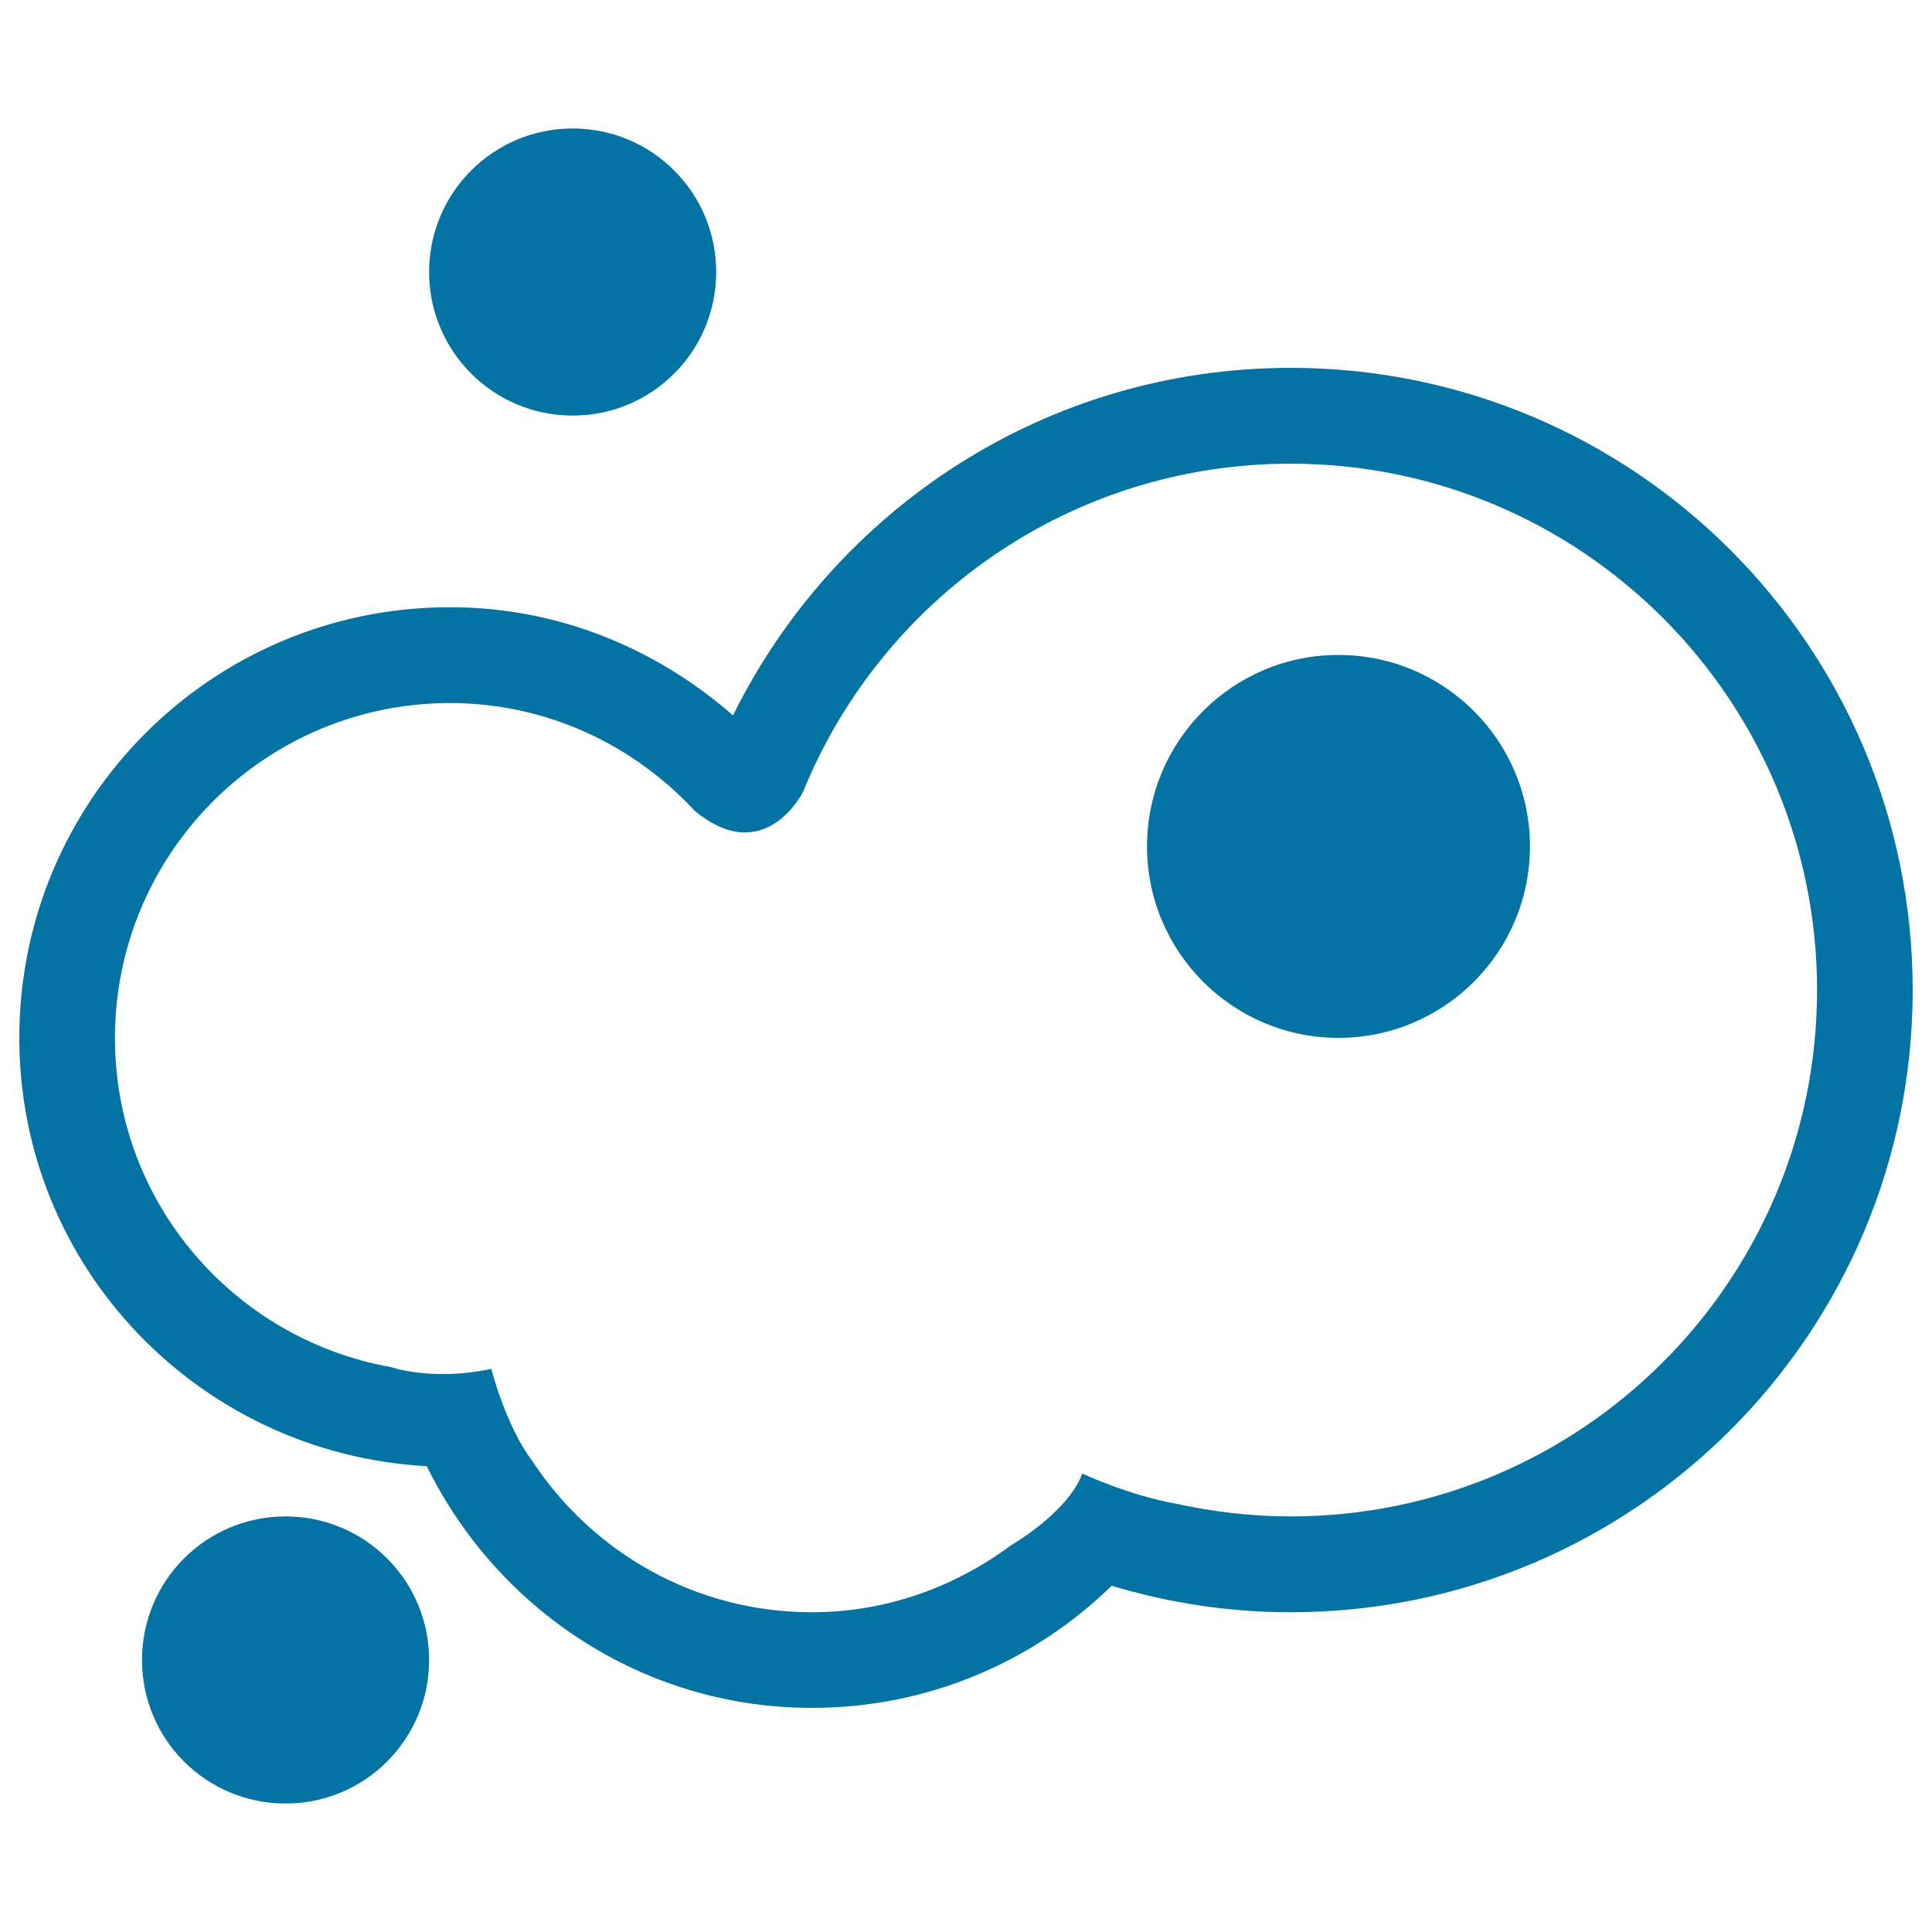 <svg xmlns="http://www.w3.org/2000/svg" viewBox="0 0 1000 1000" style="fill:#0273a2">
<title>Smoke SVG icon</title>
<path d="M147.8,784.9c41.1,0,74.3,33.2,74.3,74.3c0,41.1-33.2,74.3-74.3,74.3s-74.3-33.2-74.3-74.3C73.5,818.1,106.7,784.9,147.8,784.9z"/><path d="M296.4,66.5c41.1,0,74.3,33.2,74.3,74.3c0,41.1-33.2,74.3-74.3,74.3c-41,0-74.3-33.2-74.3-74.3C222.1,99.7,255.4,66.5,296.4,66.5z"/><path d="M692.8,339c54.7,0,99.1,44.4,99.1,99.1c0,54.7-44.4,99.1-99.1,99.1c-54.7,0-99.1-44.4-99.1-99.1C593.7,383.4,638,339,692.8,339z"/><path d="M668,190.4c-126.8,0-236,73.4-288.6,179.9c-39.3-34.4-90.1-56-146.4-56C109.8,314.2,10,414,10,537.2c0,119,93.5,215.3,210.9,221.7c36.3,73.8,111.6,125.1,199.4,125.1c60.4,0,115-24.2,155.1-63.2c29.4,8.8,60.4,13.7,92.6,13.7c177.8,0,322-144.2,322-322C990,334.5,845.8,190.4,668,190.4z M668,784.9c-20.2,0-39.9-2.4-58.9-6.5c-25.2-4.5-48.9-15.7-48.9-15.7c-7.5,20.3-37,37.2-37,37.2c-28.8,21.4-64.3,34.6-103,34.6c-60.7,0-113.9-31.3-144.9-78.6c-13.6-18-21-47.4-21-47.4c-30.3,6.6-52-0.9-52-0.9c-81.1-14.5-142.8-85-142.8-170.3c0-95.7,77.7-173.4,173.4-173.4c50.2,0,95.1,21.7,126.7,55.8c36.2,29.9,56-9.7,56-9.7c40.5-99.7,138.1-170,252.4-170c150.5,0,272.5,122,272.5,272.5C940.5,662.9,818.5,784.9,668,784.9z"/>
</svg>